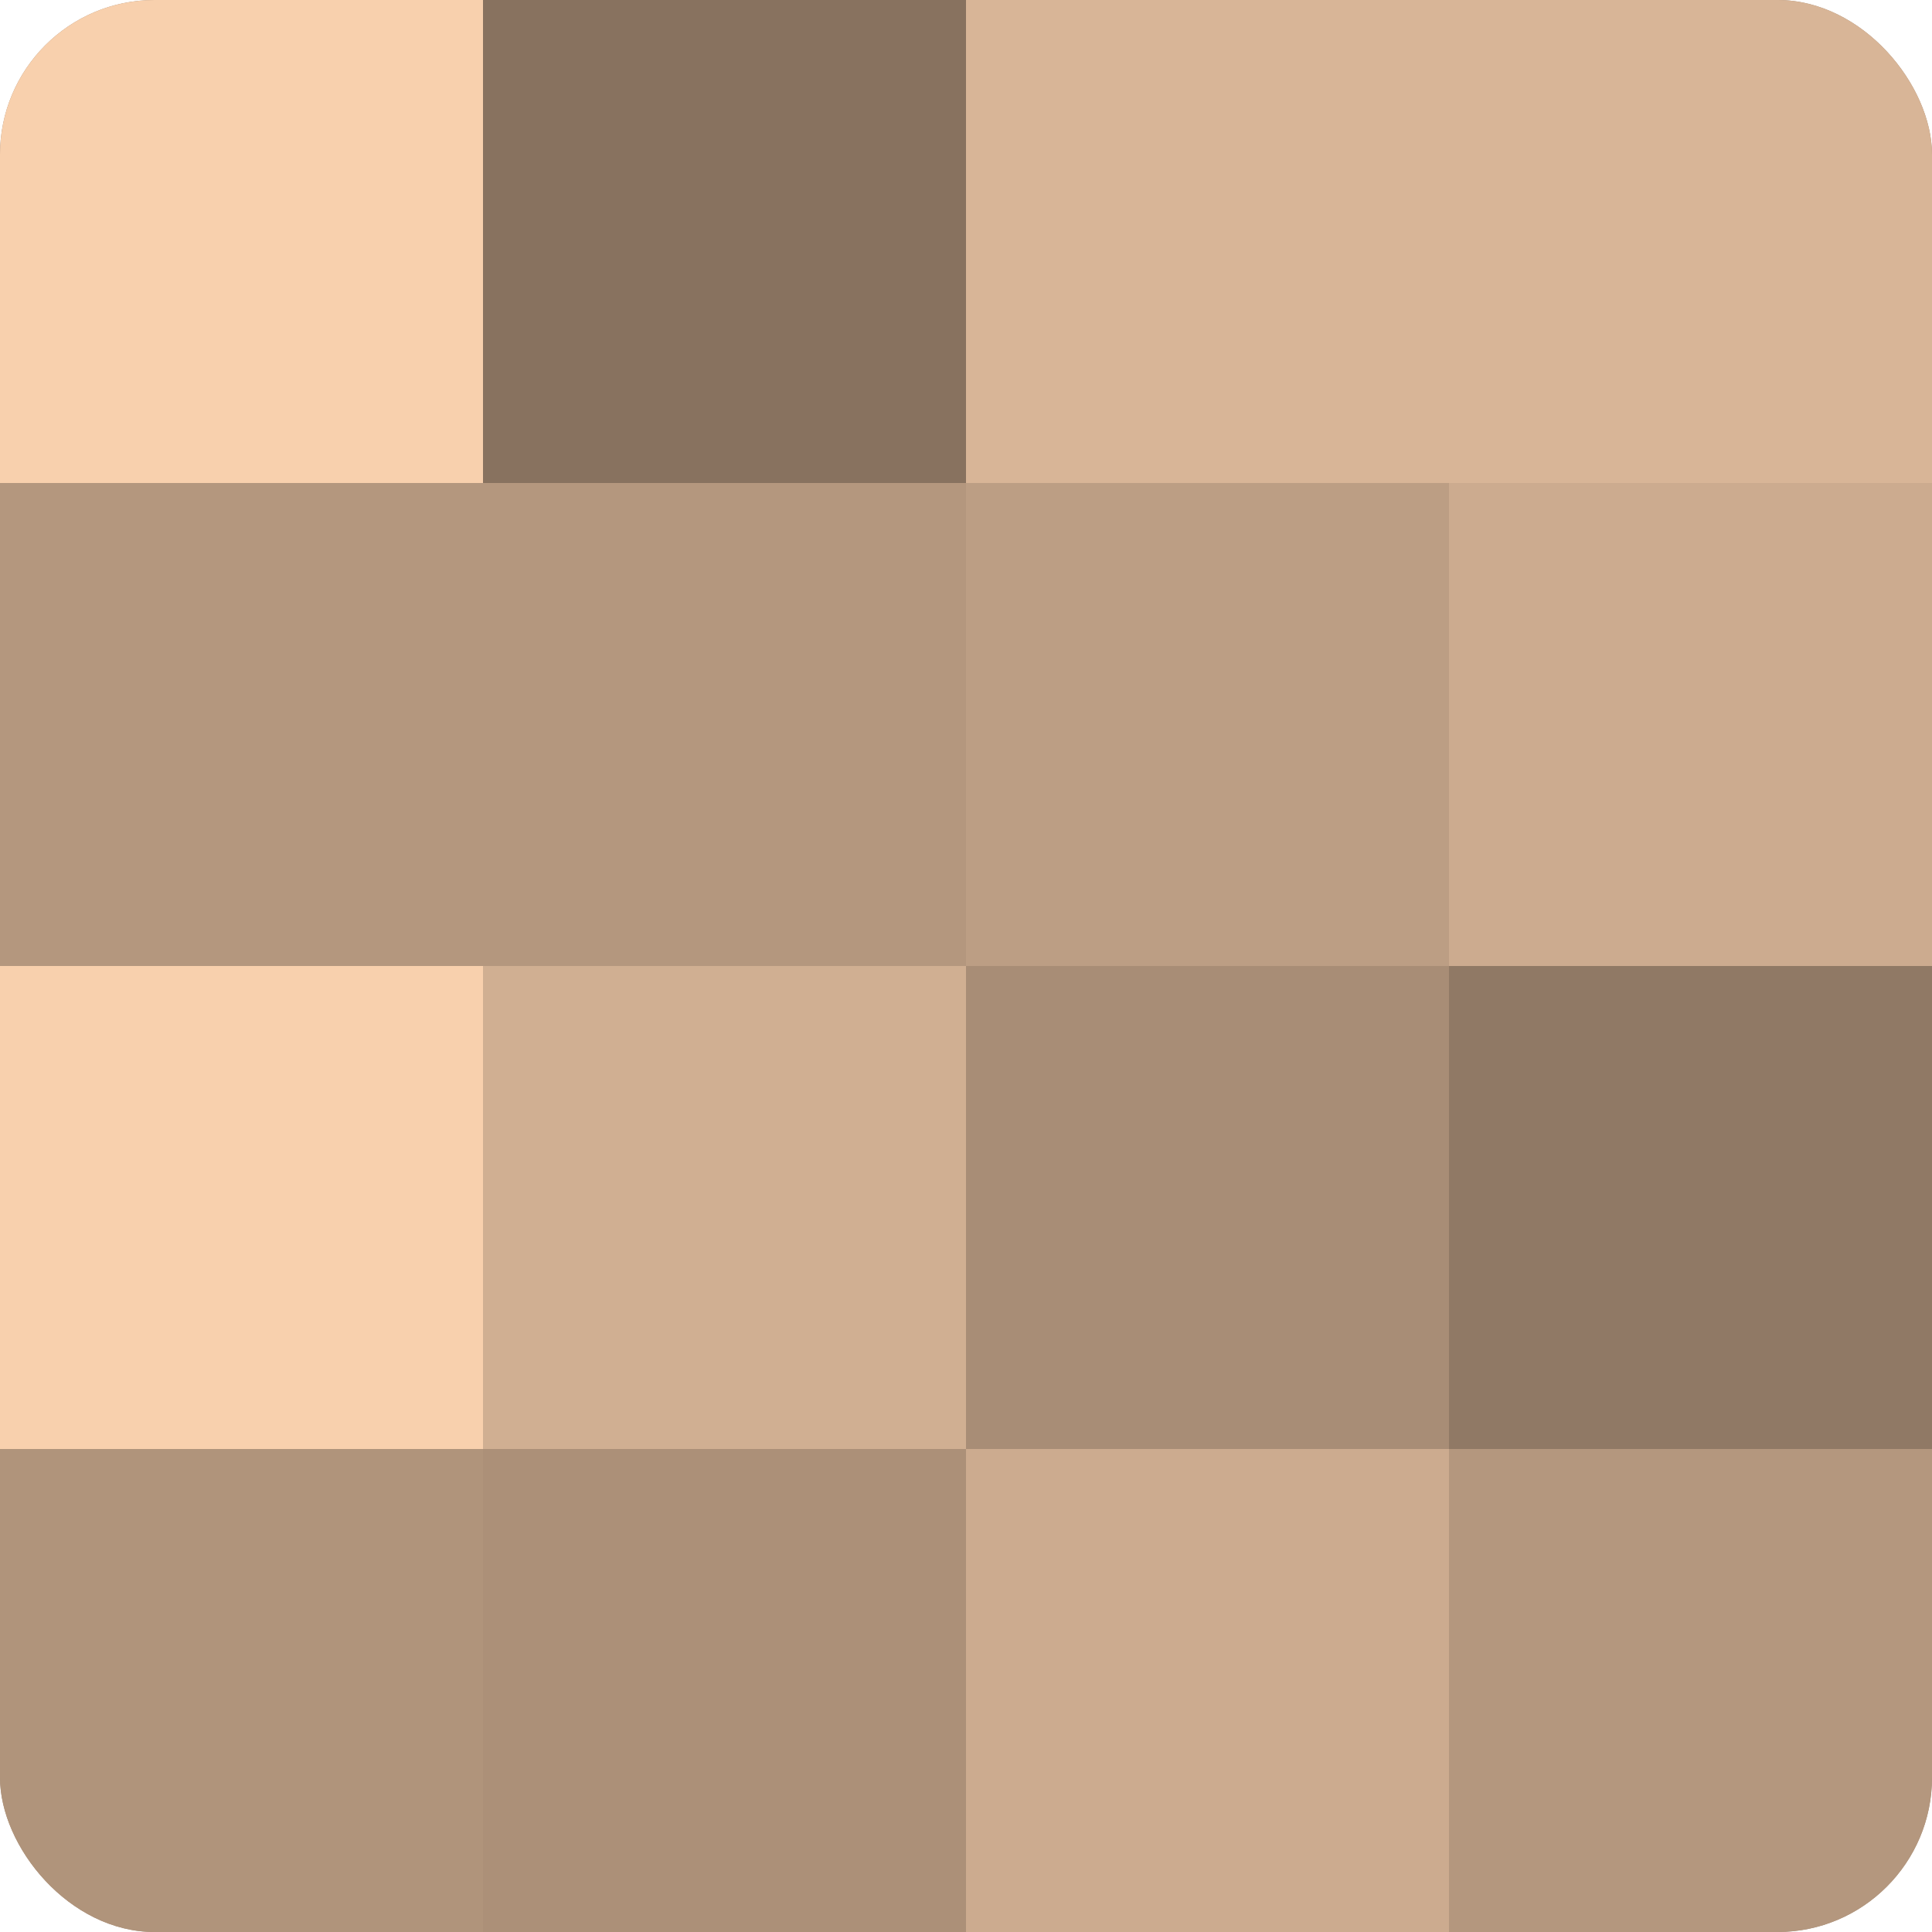 <?xml version="1.0" encoding="UTF-8"?>
<svg xmlns="http://www.w3.org/2000/svg" width="60" height="60" viewBox="0 0 100 100" preserveAspectRatio="xMidYMid meet"><defs><clipPath id="c" width="100" height="100"><rect width="100" height="100" rx="8" ry="8"/></clipPath></defs><g clip-path="url(#c)"><rect width="100" height="100" fill="#a08670"/><rect width="25" height="25" fill="#f8d0ad"/><rect y="25" width="25" height="25" fill="#b4977e"/><rect y="50" width="25" height="25" fill="#f8d0ad"/><rect y="75" width="25" height="25" fill="#b0947b"/><rect x="25" width="25" height="25" fill="#88725f"/><rect x="25" y="25" width="25" height="25" fill="#b4977e"/><rect x="25" y="50" width="25" height="25" fill="#d0af92"/><rect x="25" y="75" width="25" height="25" fill="#ac9078"/><rect x="50" width="25" height="25" fill="#d8b597"/><rect x="50" y="25" width="25" height="25" fill="#bc9e84"/><rect x="50" y="50" width="25" height="25" fill="#a88d76"/><rect x="50" y="75" width="25" height="25" fill="#ccab8f"/><rect x="75" width="25" height="25" fill="#d8b597"/><rect x="75" y="25" width="25" height="25" fill="#ccab8f"/><rect x="75" y="50" width="25" height="25" fill="#907965"/><rect x="75" y="75" width="25" height="25" fill="#b4977e"/></g></svg>
